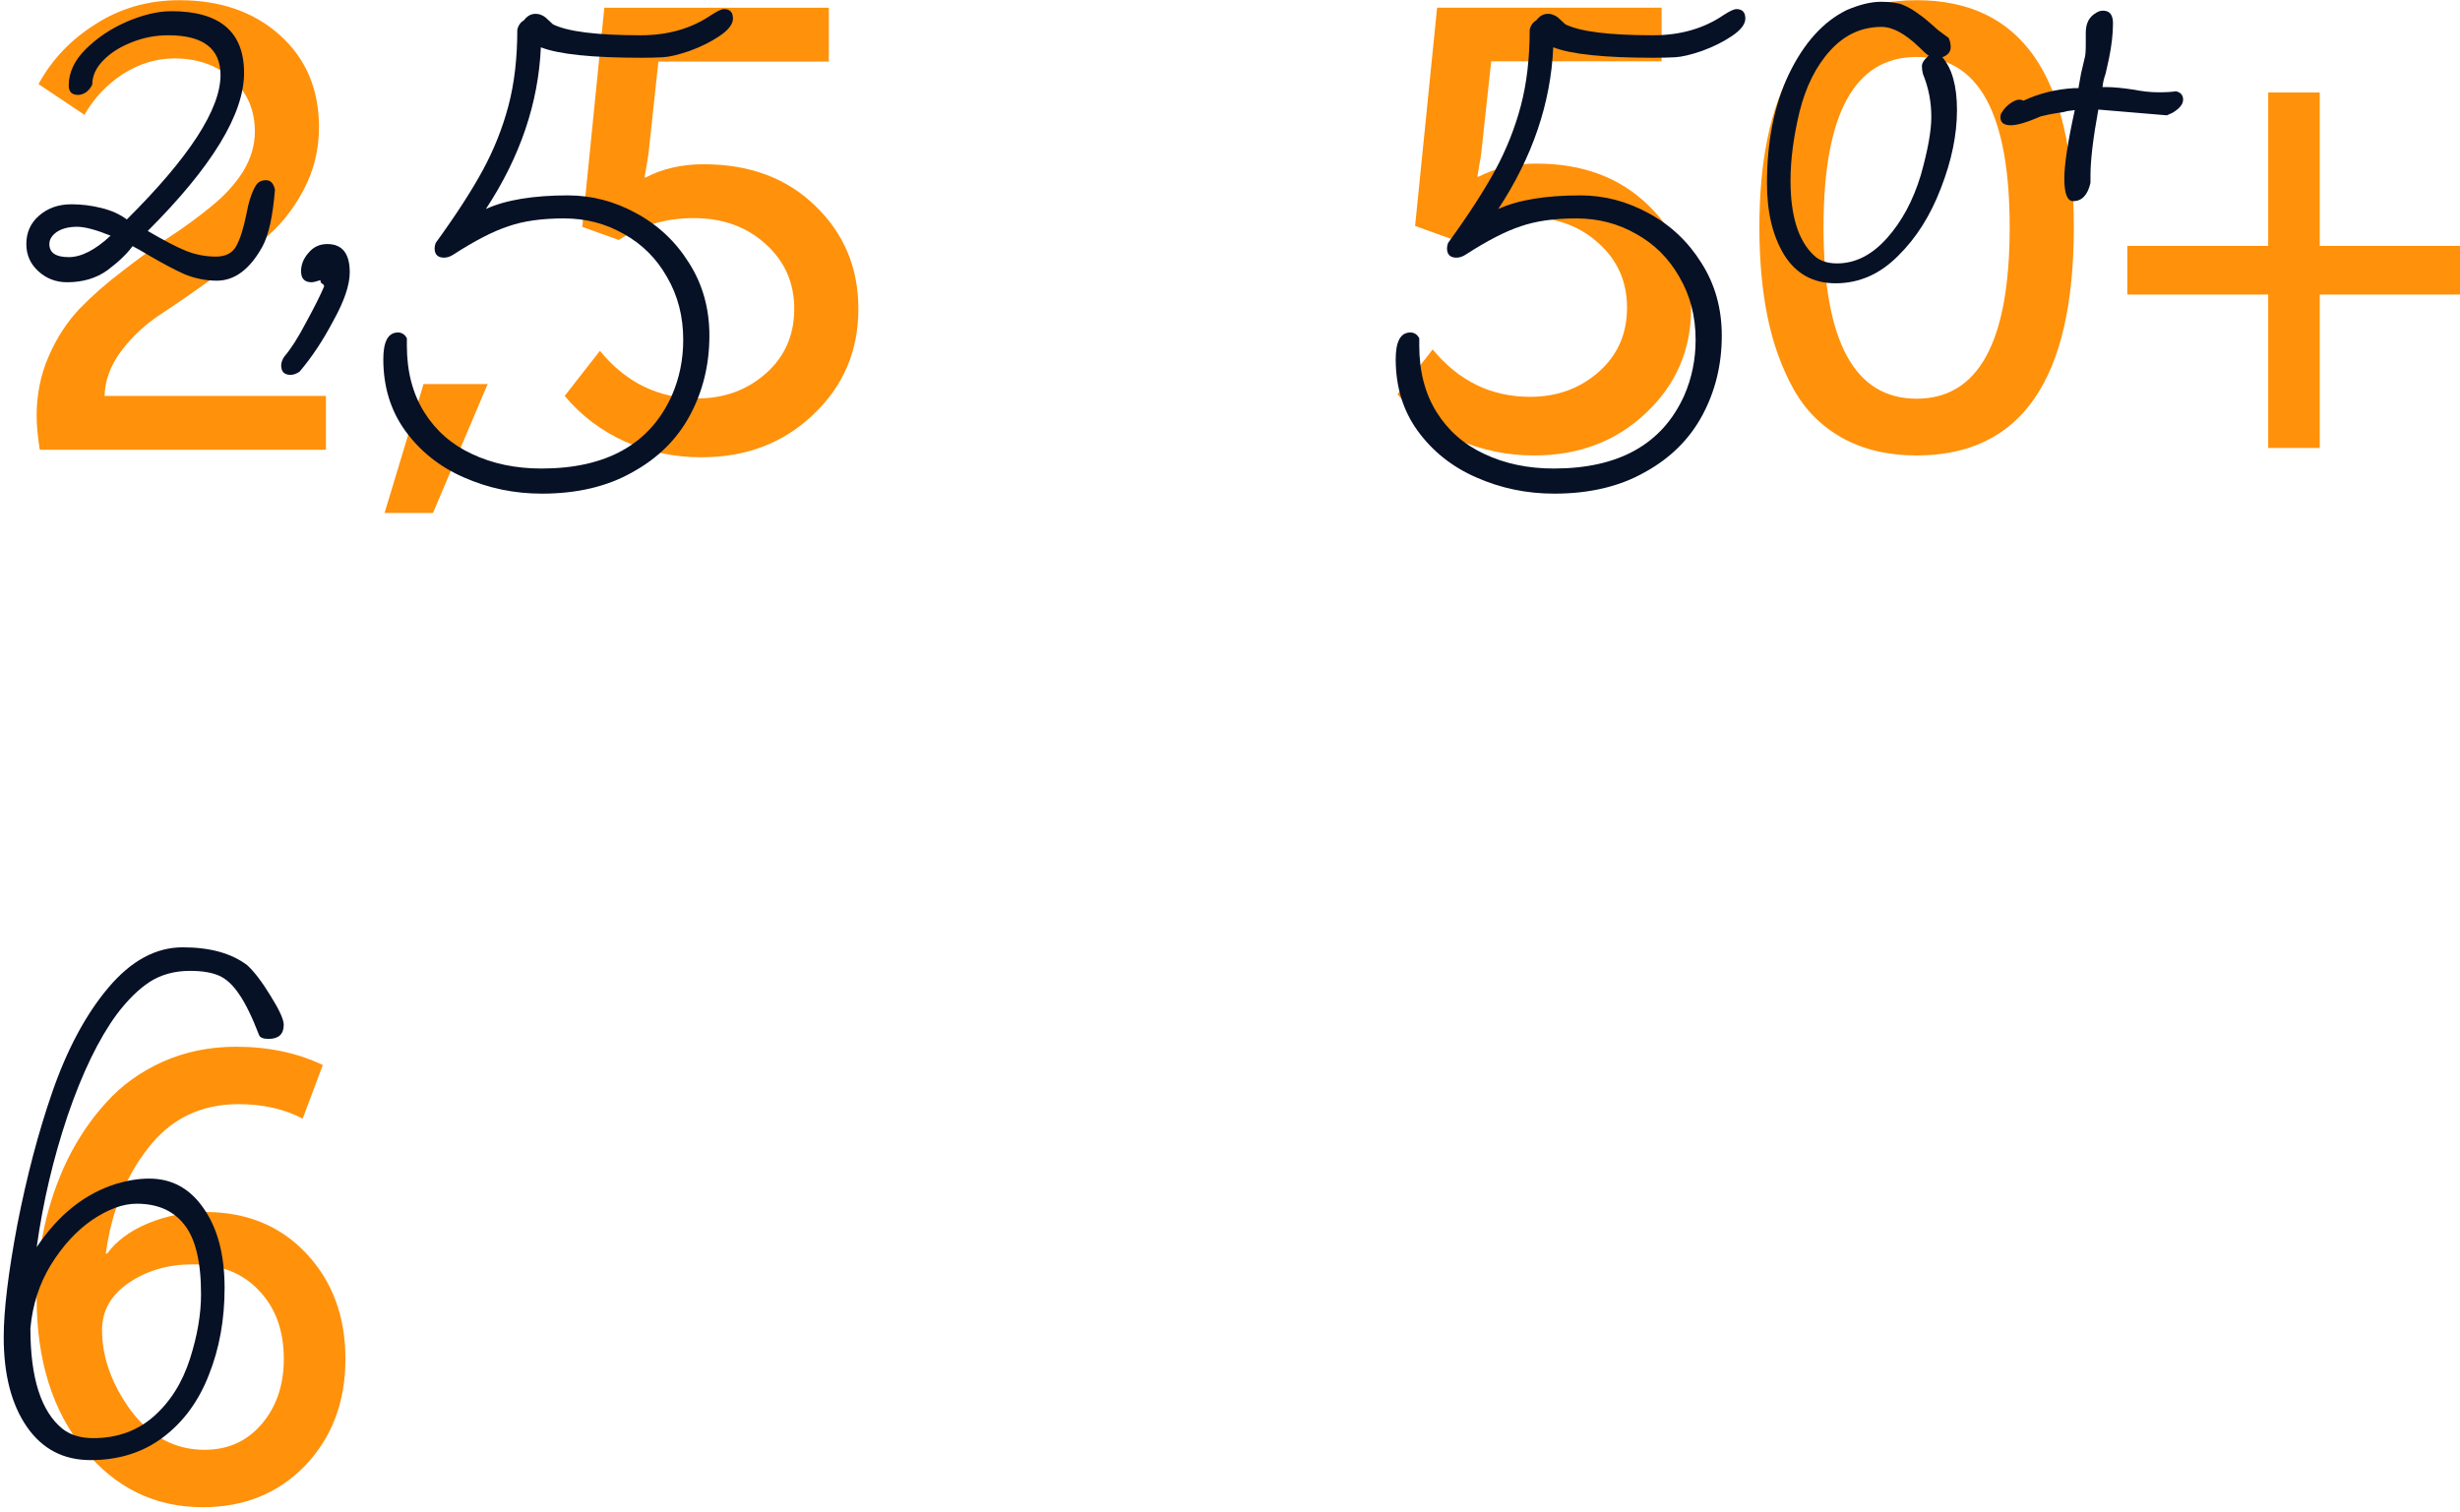 <?xml version="1.0" encoding="UTF-8"?> <svg xmlns="http://www.w3.org/2000/svg" width="470" height="289" viewBox="0 0 470 289" fill="none"> <path d="M7.601 85.955C7.2 83.402 7 81.248 7 79.493C7 75.425 7.761 71.635 9.283 68.126C10.805 64.615 12.767 61.584 15.17 59.032C17.653 56.479 20.377 54.086 23.34 51.852C26.304 49.539 29.268 47.385 32.231 45.391C35.275 43.396 37.999 41.402 40.402 39.408C42.885 37.413 44.887 35.219 46.409 32.826C47.931 30.353 48.692 27.801 48.692 25.168C48.692 21.02 47.25 17.67 44.367 15.117C41.483 12.485 37.798 11.168 33.313 11.168C29.869 11.168 26.584 12.165 23.46 14.16C20.417 16.154 17.974 18.747 16.131 21.938L7.36 16.074C9.924 11.368 13.568 7.539 18.294 4.587C23.02 1.556 28.347 0.04 34.274 0.04C42.124 0.04 48.532 2.274 53.498 6.741C58.464 11.208 60.947 17.071 60.947 24.331C60.947 28.638 59.946 32.667 57.944 36.416C55.941 40.165 53.418 43.276 50.374 45.749C47.41 48.143 44.166 50.615 40.642 53.168C37.117 55.721 33.833 57.995 30.79 59.989C27.746 61.983 25.183 64.376 23.1 67.168C21.098 69.88 20.056 72.712 19.976 75.664H62.269V85.955H7.601Z" fill="#FF910B"></path> <path d="M73.472 98.04L80.921 73.391H93.176L82.723 98.04H73.472Z" fill="#FF910B"></path> <path d="M107.89 75.664L114.618 67.049C119.585 73.111 125.792 76.143 133.242 76.143C138.368 76.143 142.733 74.547 146.338 71.356C149.942 68.165 151.745 64.057 151.745 59.032C151.745 54.006 149.902 49.858 146.218 46.587C142.613 43.316 138.048 41.681 132.521 41.681C127.234 41.681 122.468 43.077 118.223 45.869L111.254 43.356L115.46 1.476H158.353V11.767H125.792L123.87 29.596L123.149 33.903H123.389C126.593 32.228 130.278 31.39 134.443 31.39C143.254 31.39 150.383 34.063 155.83 39.408C161.277 44.672 164 51.214 164 59.032C164 67.088 161.116 73.829 155.349 79.254C149.662 84.678 142.533 87.391 133.963 87.391C128.916 87.391 124.07 86.393 119.424 84.399C114.859 82.325 111.014 79.413 107.89 75.664Z" fill="#FF910B"></path> <path d="M12.831 53.94C10.697 53.94 8.864 53.24 7.331 51.84C5.797 50.44 5.031 48.707 5.031 46.64C5.031 44.44 5.831 42.64 7.431 41.24C9.097 39.774 11.164 39.04 13.631 39.04C15.564 39.04 17.464 39.274 19.331 39.74C21.264 40.207 22.897 40.94 24.231 41.94C36.164 30.074 42.131 20.874 42.131 14.34C42.131 9.274 38.797 6.74 32.131 6.74C29.664 6.74 27.297 7.207 25.031 8.14C22.831 9.007 21.031 10.174 19.631 11.64C18.297 13.04 17.631 14.54 17.631 16.14C17.364 16.74 16.964 17.24 16.431 17.64C15.897 17.974 15.397 18.14 14.931 18.14C13.731 18.14 13.131 17.54 13.131 16.34C13.131 13.874 14.197 11.574 16.331 9.44C18.531 7.24 21.164 5.474 24.231 4.14C27.364 2.807 30.197 2.14 32.731 2.14C41.997 2.14 46.631 6.074 46.631 13.94C46.631 21.807 40.497 31.874 28.231 44.14C31.297 45.94 33.731 47.207 35.531 47.94C37.397 48.674 39.297 49.04 41.231 49.04C43.097 49.04 44.397 48.374 45.131 47.04C45.864 45.707 46.497 43.74 47.031 41.14C47.497 38.607 48.097 36.74 48.831 35.54C49.231 34.807 49.897 34.44 50.831 34.44C51.697 34.44 52.264 35.04 52.531 36.24C52.131 41.307 51.331 44.94 50.131 47.14C47.731 51.474 44.831 53.64 41.431 53.64C39.364 53.64 37.331 53.24 35.331 52.44C33.397 51.574 31.064 50.34 28.331 48.74C26.997 47.94 25.997 47.374 25.331 47.04C24.264 48.507 22.664 50.04 20.531 51.64C18.397 53.174 15.831 53.94 12.831 53.94ZM13.131 49.14C15.531 49.14 18.197 47.774 21.131 45.04C18.331 43.907 16.197 43.34 14.731 43.34C13.131 43.34 11.831 43.674 10.831 44.34C9.897 45.007 9.431 45.774 9.431 46.64C9.431 48.307 10.664 49.14 13.131 49.14Z" fill="#061126"></path> <path d="M55.521 71.64C54.321 71.64 53.721 71.04 53.721 69.84C53.721 69.307 53.921 68.74 54.321 68.14C55.588 66.674 56.988 64.474 58.521 61.54C60.121 58.607 61.255 56.34 61.921 54.74C61.921 54.54 61.821 54.374 61.621 54.24C61.355 54.174 61.221 53.94 61.221 53.54C60.421 53.807 59.855 53.94 59.521 53.94C58.188 53.94 57.521 53.24 57.521 51.84C57.521 50.574 57.988 49.407 58.921 48.34C59.855 47.207 61.055 46.64 62.521 46.64C65.388 46.64 66.821 48.44 66.821 52.04C66.821 54.44 65.788 57.507 63.721 61.24C61.721 65.04 59.555 68.307 57.221 71.04C56.621 71.44 56.055 71.64 55.521 71.64Z" fill="#061126"></path> <path d="M103.535 94.34C98.268 94.34 93.301 93.307 88.635 91.24C84.035 89.24 80.301 86.274 77.435 82.34C74.635 78.474 73.235 73.907 73.235 68.64C73.235 65.24 74.168 63.54 76.035 63.54C76.768 63.54 77.335 63.907 77.735 64.64V66.04C77.735 70.974 78.835 75.207 81.035 78.74C83.235 82.274 86.268 84.94 90.135 86.74C94.068 88.607 98.501 89.54 103.435 89.54C115.835 89.54 124.135 84.907 128.335 75.64C129.801 72.307 130.535 68.74 130.535 64.94C130.535 60.474 129.501 56.474 127.435 52.94C125.435 49.407 122.701 46.674 119.235 44.74C115.768 42.74 111.935 41.74 107.735 41.74C103.535 41.74 100.001 42.24 97.135 43.24C94.268 44.174 90.768 45.974 86.635 48.64C86.035 49.04 85.435 49.24 84.835 49.24C83.635 49.24 83.035 48.64 83.035 47.44C83.035 47.174 83.101 46.84 83.235 46.44C87.101 41.107 90.101 36.474 92.235 32.54C94.368 28.607 96.001 24.507 97.135 20.24C98.268 15.974 98.835 11.107 98.835 5.64C99.035 4.84 99.468 4.24 100.135 3.84C100.735 3.04 101.468 2.64 102.335 2.64C103.001 2.64 103.635 2.874 104.235 3.34L105.635 4.64C108.435 6.04 114.035 6.74 122.435 6.74C127.635 6.74 132.135 5.44 135.935 2.84C137.068 2.107 137.868 1.74 138.335 1.74C139.468 1.74 140.035 2.34 140.035 3.54C140.035 4.607 139.201 5.707 137.535 6.84C135.868 7.974 133.935 8.94 131.735 9.74C129.601 10.474 127.901 10.874 126.635 10.94C125.435 11.007 124.068 11.04 122.535 11.04C113.135 11.04 106.735 10.374 103.335 9.04C102.868 19.707 99.368 30.007 92.835 39.94C96.635 38.207 101.868 37.34 108.535 37.34C113.068 37.34 117.401 38.474 121.535 40.74C125.735 43.007 129.101 46.174 131.635 50.24C134.235 54.307 135.535 58.94 135.535 64.14C135.535 69.674 134.301 74.74 131.835 79.34C129.368 83.94 125.701 87.574 120.835 90.24C116.035 92.974 110.268 94.34 103.535 94.34Z" fill="#061126"></path> <path d="M267 75.361L273.728 66.78C278.695 72.818 284.902 75.837 292.352 75.837C297.478 75.837 301.844 74.248 305.448 71.07C309.053 67.892 310.855 63.8 310.855 58.795C310.855 53.789 309.013 49.658 305.328 46.4C301.724 43.143 297.158 41.514 291.631 41.514C286.344 41.514 281.578 42.904 277.333 45.685L270.364 43.182L274.569 1.47H317.463V11.72H284.902L282.98 29.477L282.259 33.767H282.499C285.703 32.099 289.388 31.265 293.553 31.265C302.364 31.265 309.493 33.926 314.94 39.25C320.387 44.493 323.11 51.008 323.11 58.795C323.11 66.82 320.227 73.533 314.459 78.936C308.772 84.339 301.643 87.04 293.073 87.04C288.026 87.04 283.18 86.047 278.534 84.061C273.969 81.995 270.124 79.095 267 75.361Z" fill="#FF910B"></path> <path d="M366.181 87.04C360.735 87.04 356.009 85.928 352.004 83.703C347.999 81.478 344.875 78.34 342.632 74.288C340.389 70.236 338.747 65.667 337.706 60.583C336.664 55.498 336.144 49.777 336.144 43.421C336.144 37.065 336.664 31.384 337.706 26.378C338.747 21.294 340.389 16.765 342.632 12.792C344.875 8.74 347.999 5.602 352.004 3.377C356.009 1.152 360.735 0.04 366.181 0.04C386.207 0.04 396.219 14.5 396.219 43.421C396.219 72.5 386.207 87.04 366.181 87.04ZM348.399 43.421C348.399 65.27 354.327 76.195 366.181 76.195C378.036 76.195 383.964 65.27 383.964 43.421C383.964 21.73 378.036 10.885 366.181 10.885C354.327 10.885 348.399 21.73 348.399 43.421Z" fill="#FF910B"></path> <path d="M406.44 56.292V46.996H433.354V17.678H443.206V46.996H470V56.292H443.206V85.61H433.354V56.292H406.44Z" fill="#FF910B"></path> <path d="M296.959 94.34C291.692 94.34 286.725 93.306 282.059 91.24C277.459 89.24 273.725 86.273 270.859 82.34C268.059 78.473 266.659 73.906 266.659 68.64C266.659 65.24 267.592 63.54 269.459 63.54C270.192 63.54 270.759 63.907 271.159 64.64V66.04C271.159 70.973 272.259 75.207 274.459 78.74C276.659 82.273 279.692 84.94 283.559 86.74C287.492 88.606 291.925 89.54 296.859 89.54C309.259 89.54 317.559 84.906 321.759 75.64C323.225 72.306 323.959 68.74 323.959 64.94C323.959 60.473 322.925 56.473 320.859 52.94C318.859 49.407 316.125 46.673 312.659 44.74C309.192 42.74 305.359 41.74 301.159 41.74C296.959 41.74 293.425 42.24 290.559 43.24C287.692 44.173 284.192 45.973 280.059 48.64C279.459 49.04 278.859 49.24 278.259 49.24C277.059 49.24 276.459 48.64 276.459 47.44C276.459 47.173 276.525 46.84 276.659 46.44C280.525 41.106 283.525 36.473 285.659 32.54C287.792 28.607 289.425 24.506 290.559 20.24C291.692 15.973 292.259 11.107 292.259 5.64C292.459 4.84 292.892 4.24 293.559 3.84C294.159 3.04 294.892 2.64 295.759 2.64C296.425 2.64 297.059 2.873 297.659 3.34L299.059 4.64C301.859 6.04 307.459 6.74 315.859 6.74C321.059 6.74 325.559 5.44 329.359 2.84C330.492 2.107 331.292 1.74 331.759 1.74C332.892 1.74 333.459 2.34 333.459 3.54C333.459 4.607 332.625 5.707 330.959 6.84C329.292 7.973 327.359 8.94 325.159 9.74C323.025 10.473 321.325 10.873 320.059 10.94C318.859 11.007 317.492 11.04 315.959 11.04C306.559 11.04 300.159 10.373 296.759 9.04C296.292 19.706 292.792 30.006 286.259 39.94C290.059 38.206 295.292 37.34 301.959 37.34C306.492 37.34 310.825 38.473 314.959 40.74C319.159 43.007 322.525 46.173 325.059 50.24C327.659 54.306 328.959 58.94 328.959 64.14C328.959 69.673 327.725 74.74 325.259 79.34C322.792 83.94 319.125 87.573 314.259 90.24C309.459 92.973 303.692 94.34 296.959 94.34Z" fill="#061126"></path> <path d="M350.693 54.14C346.426 54.14 343.16 52.34 340.893 48.74C338.693 45.14 337.593 40.573 337.593 35.04C337.593 26.973 338.993 20.006 341.793 14.14C344.66 8.207 348.326 4.14 352.793 1.94C355.26 0.873 357.46 0.34 359.393 0.34C361.26 0.34 362.66 0.54 363.593 0.94C364.593 1.34 365.66 1.973 366.793 2.84C367.393 3.24 368.293 3.973 369.493 5.04C370.026 5.573 370.96 6.307 372.293 7.24C372.56 7.773 372.693 8.373 372.693 9.04C372.693 9.907 372.16 10.54 371.093 10.94C372.96 13.073 373.893 16.44 373.893 21.04C373.893 25.773 372.86 30.773 370.793 36.04C368.793 41.24 366.093 45.507 362.693 48.84C359.226 52.373 355.226 54.14 350.693 54.14ZM350.993 50.34C354.46 50.34 357.626 48.74 360.493 45.54C363.36 42.34 365.526 38.306 366.993 33.44C368.326 28.706 368.993 25.006 368.993 22.34C368.993 19.473 368.46 16.74 367.393 14.14C367.26 13.607 367.193 13.107 367.193 12.64C367.193 12.04 367.626 11.373 368.493 10.64C368.093 10.373 367.526 9.873 366.793 9.14C364.06 6.473 361.626 5.14 359.493 5.14C355.693 5.14 352.426 6.64 349.693 9.64C346.96 12.64 344.993 16.573 343.793 21.44C342.66 26.173 342.093 30.54 342.093 34.54C342.093 41.206 343.56 45.94 346.493 48.74C347.56 49.806 349.06 50.34 350.993 50.34Z" fill="#061126"></path> <path d="M396.101 38.44C394.968 38.44 394.401 37.007 394.401 34.14C394.401 31.473 395.068 27.107 396.401 21.04L394.901 21.24C394.568 21.373 393.868 21.506 392.801 21.64C391.934 21.773 390.968 21.973 389.901 22.24C387.301 23.373 385.401 23.94 384.201 23.94C382.868 23.94 382.201 23.44 382.201 22.44C382.201 21.973 382.301 21.64 382.501 21.44C382.901 20.773 383.434 20.206 384.101 19.74C384.768 19.273 385.334 19.04 385.801 19.04C386.068 19.04 386.334 19.107 386.601 19.24C389.601 17.84 392.834 17.04 396.301 16.84H397.101C397.168 16.373 397.334 15.44 397.601 14.04L398.301 11.04C398.434 10.64 398.501 9.773 398.501 8.44V6.24C398.501 4.44 399.168 3.173 400.501 2.44C400.901 2.173 401.334 2.04 401.801 2.04C403.068 2.04 403.701 2.84 403.701 4.44C403.701 6.507 403.434 8.807 402.901 11.34L402.301 14.04C401.968 14.973 401.768 15.84 401.701 16.64H402.401C403.734 16.64 405.501 16.806 407.701 17.14C409.368 17.473 410.934 17.64 412.401 17.64C413.868 17.64 414.968 17.573 415.701 17.44C416.634 17.64 417.101 18.173 417.101 19.04C417.101 19.907 416.434 20.74 415.101 21.54L414.001 22.04L400.901 20.94C399.901 26.407 399.401 30.607 399.401 33.54V34.94C398.868 37.273 397.768 38.44 396.101 38.44Z" fill="#061126"></path> <path d="M7 248.018C7 243.518 7.481 239.057 8.442 234.637C9.403 230.137 10.885 225.797 12.888 221.618C14.971 217.439 17.454 213.783 20.338 210.648C23.222 207.434 26.787 204.862 31.033 202.933C35.358 201.004 40.045 200.04 45.092 200.04C51.26 200.04 56.788 201.205 61.674 203.536L57.829 213.783C54.304 211.934 50.219 211.01 45.572 211.01C38.362 211.01 32.595 213.823 28.269 219.448C23.943 224.993 21.259 231.704 20.218 239.58H20.458C22.221 237.169 24.824 235.24 28.269 233.793C31.794 232.347 35.439 231.624 39.204 231.624C47.134 231.624 53.583 234.276 58.55 239.58C63.517 244.884 66 251.594 66 259.711C66 267.909 63.437 274.699 58.31 280.084C53.183 285.388 46.654 288.04 38.723 288.04C29.591 288.04 22.02 284.343 16.012 276.95C10.004 269.556 7 259.912 7 248.018ZM39.084 277.07C43.57 277.07 47.215 275.423 50.018 272.128C52.822 268.833 54.224 264.694 54.224 259.711C54.224 254.327 52.662 249.987 49.538 246.692C46.413 243.317 42.168 241.629 36.8 241.629C32.154 241.629 28.109 242.794 24.664 245.125C21.219 247.456 19.497 250.469 19.497 254.166C19.497 259.39 21.339 264.533 25.024 269.596C28.79 274.579 33.476 277.07 39.084 277.07Z" fill="#FF910B"></path> <path d="M17.31 279.04C12.11 279.04 8.043 276.907 5.11 272.64C2.177 268.373 0.71 262.673 0.71 255.54C0.71 250.407 1.577 243.24 3.31 234.04C5.11 224.84 7.31 216.473 9.91 208.94C12.777 200.607 16.377 193.873 20.71 188.74C25.043 183.607 29.777 181.04 34.91 181.04C40.11 181.04 44.21 182.173 47.21 184.44C48.543 185.64 50.043 187.607 51.71 190.34C53.377 193.007 54.21 194.84 54.21 195.84C54.21 197.64 53.243 198.54 51.31 198.54C50.31 198.54 49.71 198.307 49.51 197.84C48.177 194.373 46.91 191.773 45.71 190.04C44.51 188.24 43.21 187.04 41.81 186.44C40.41 185.84 38.577 185.54 36.31 185.54C33.377 185.54 30.81 186.24 28.61 187.64C26.477 189.04 24.377 191.107 22.31 193.84C18.843 198.573 15.71 205.04 12.91 213.24C10.177 221.373 8.21 229.74 7.01 238.34C11.143 232.14 16.21 228.107 22.21 226.24C24.41 225.573 26.51 225.24 28.51 225.24C32.843 225.24 36.31 227.14 38.91 230.94C41.577 234.74 42.91 239.807 42.91 246.14C42.91 252.207 41.91 257.74 39.91 262.74C37.977 267.74 35.077 271.707 31.21 274.64C27.343 277.573 22.71 279.04 17.31 279.04ZM17.81 274.84C22.343 274.84 26.177 273.473 29.31 270.74C32.51 267.94 34.843 264.24 36.31 259.64C37.71 255.24 38.41 251.14 38.41 247.34C38.41 241.14 37.343 236.707 35.21 234.04C33.143 231.373 30.11 230.04 26.11 230.04C23.51 230.04 20.677 231.073 17.61 233.14C14.61 235.207 11.977 238.073 9.71 241.74C7.51 245.34 6.21 249.373 5.81 253.84V253.94C5.81 263.34 7.843 269.707 11.91 273.04C13.443 274.24 15.41 274.84 17.81 274.84Z" fill="#061126"></path> </svg> 